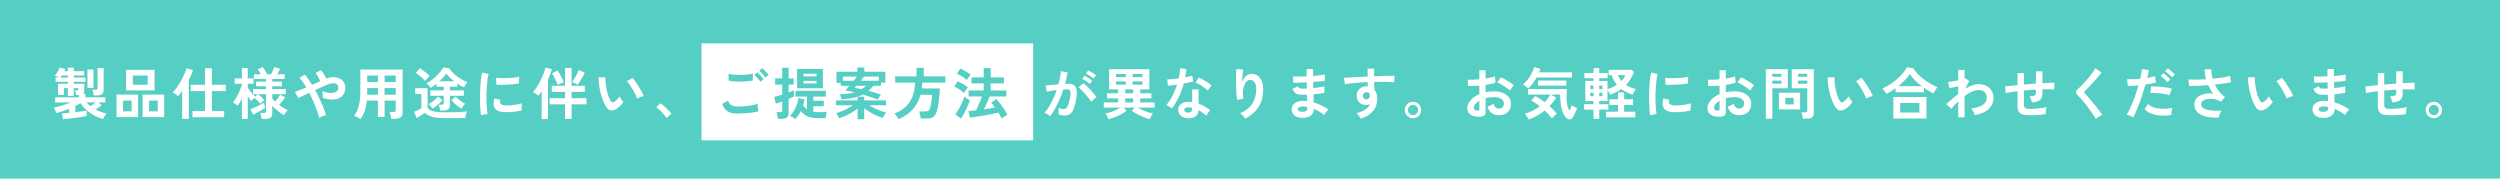 <svg width="980" height="70" viewBox="0 0 980 70" fill="none" xmlns="http://www.w3.org/2000/svg">
<rect width="980" height="70" fill="#55CFC3"/>
<rect x="275" y="17" width="130" height="38" fill="white"/>
<path d="M24.716 46.738L24.342 44.406C24.635 44.391 25.024 44.369 25.508 44.34C25.992 44.296 26.52 44.252 27.092 44.208V42.668C26.271 42.991 25.435 43.299 24.584 43.592C23.733 43.871 22.883 44.12 22.032 44.34C21.973 44.032 21.841 43.658 21.636 43.218C21.431 42.763 21.233 42.419 21.042 42.184C22.01 42.023 23.088 41.759 24.276 41.392C25.479 41.011 26.615 40.593 27.686 40.138H21.636V38.158H30.92V37.256H29.82C29.791 37.007 29.732 36.691 29.644 36.31C29.571 35.929 29.49 35.635 29.402 35.43H30.26C30.509 35.43 30.656 35.349 30.7 35.188C30.729 35.159 30.744 35.063 30.744 34.902C30.759 34.741 30.766 34.623 30.766 34.55H28.918V37.586H26.608V34.55H25.046V37.212H22.758V32.834H26.608V32.064H21.79V30.392H23C22.736 30.231 22.465 30.084 22.186 29.952C21.907 29.82 21.673 29.725 21.482 29.666C21.717 29.417 21.966 29.101 22.23 28.72C22.494 28.324 22.729 27.928 22.934 27.532C23.154 27.136 23.315 26.791 23.418 26.498L25.618 27.07C25.559 27.202 25.493 27.341 25.42 27.488C25.361 27.62 25.295 27.759 25.222 27.906H26.608V26.498H28.918V27.906H33.01V29.578H28.918V30.392H33.516V32.064H28.918V32.834H33.032V35.474C33.032 35.987 32.878 36.398 32.57 36.706H33.472V38.158H41.304V40.138H38.62L39.874 41.304C39.551 41.553 39.17 41.825 38.73 42.118C38.29 42.397 37.857 42.661 37.432 42.91C38.077 43.247 38.767 43.555 39.5 43.834C40.233 44.113 41.003 44.347 41.81 44.538C41.546 44.773 41.275 45.103 40.996 45.528C40.732 45.968 40.541 46.357 40.424 46.694C39.192 46.342 38.011 45.858 36.882 45.242C35.767 44.641 34.748 43.929 33.824 43.108C32.915 42.287 32.145 41.392 31.514 40.424C30.898 40.82 30.238 41.194 29.534 41.546V43.966C30.443 43.863 31.301 43.761 32.108 43.658C32.915 43.555 33.545 43.453 34 43.35V45.484C33.428 45.601 32.739 45.719 31.932 45.836C31.125 45.968 30.275 46.093 29.38 46.21C28.5 46.327 27.649 46.43 26.828 46.518C26.021 46.621 25.317 46.694 24.716 46.738ZM36.706 37.432C36.691 37.095 36.625 36.699 36.508 36.244C36.405 35.789 36.295 35.423 36.178 35.144H37.432C37.725 35.144 37.931 35.1 38.048 35.012C38.18 34.924 38.246 34.741 38.246 34.462V26.652H40.622V35.298C40.622 36.046 40.402 36.589 39.962 36.926C39.537 37.263 38.891 37.432 38.026 37.432H36.706ZM34.286 34.484V27.268H36.64V34.484H34.286ZM35.43 41.612C35.738 41.421 36.09 41.194 36.486 40.93C36.882 40.651 37.249 40.387 37.586 40.138H33.868C34.103 40.402 34.352 40.659 34.616 40.908C34.88 41.143 35.151 41.377 35.43 41.612ZM23.616 30.392H26.608V29.578H24.21C24.107 29.725 24.005 29.871 23.902 30.018C23.814 30.15 23.719 30.275 23.616 30.392ZM49.422 35.43V27.378H60.576V35.43H49.422ZM55.89 45.902V37.08H64.36V45.902H55.89ZM45.682 45.902V37.08H54.13V45.902H45.682ZM52.084 33.208H57.892V29.622H52.084V33.208ZM58.442 43.636H61.83V39.434H58.442V43.636ZM48.234 43.636H51.578V39.434H48.234V43.636ZM75.448 45.946V43.526H80.376V35.694H74.766V33.23H80.376V26.762H83.06V33.23H88.472V35.694H83.06V43.526H87.878V45.946H75.448ZM71.4 46.606V35.672C71.121 36.068 70.843 36.442 70.564 36.794C70.285 37.131 70.014 37.439 69.75 37.718C69.515 37.454 69.193 37.175 68.782 36.882C68.386 36.589 68.034 36.361 67.726 36.2C68.122 35.848 68.54 35.379 68.98 34.792C69.42 34.205 69.86 33.553 70.3 32.834C70.74 32.115 71.151 31.382 71.532 30.634C71.913 29.886 72.243 29.175 72.522 28.5C72.801 27.825 72.999 27.246 73.116 26.762L75.602 27.51C75.441 28.097 75.221 28.72 74.942 29.38C74.663 30.04 74.355 30.707 74.018 31.382V46.606H71.4ZM94.83 46.628V38.62C94.566 39.163 94.295 39.676 94.016 40.16C93.752 40.629 93.481 41.047 93.202 41.414C92.967 41.223 92.652 41.003 92.256 40.754C91.875 40.505 91.552 40.314 91.288 40.182C91.64 39.786 91.992 39.302 92.344 38.73C92.696 38.158 93.033 37.542 93.356 36.882C93.679 36.222 93.965 35.577 94.214 34.946C94.478 34.301 94.683 33.721 94.83 33.208V32.834H91.992V30.722H94.83V26.674H97.118V30.722H99.384V32.834H97.118V34.396C97.323 34.704 97.587 35.078 97.91 35.518C98.247 35.943 98.599 36.369 98.966 36.794C99.333 37.219 99.677 37.586 100 37.894L101.078 36.926H99.208V34.902H104.29V33.824H100.396V31.998H104.29V30.942H99.582V29.116H102.222C101.811 28.353 101.408 27.701 101.012 27.158L103.036 26.278C103.3 26.63 103.593 27.085 103.916 27.642C104.239 28.199 104.503 28.691 104.708 29.116H106.248C106.497 28.647 106.739 28.148 106.974 27.62C107.223 27.077 107.407 26.63 107.524 26.278L109.79 26.938C109.658 27.261 109.489 27.62 109.284 28.016C109.093 28.397 108.895 28.764 108.69 29.116H111.572V30.942H106.732V31.998H110.472V33.824H106.732V34.902H112.034V36.926H106.732V38.664C106.908 38.855 107.091 39.045 107.282 39.236C107.473 39.427 107.671 39.625 107.876 39.83C108.243 39.405 108.602 38.95 108.954 38.466C109.306 37.967 109.599 37.52 109.834 37.124L111.792 38.158C111.469 38.598 111.088 39.097 110.648 39.654C110.223 40.211 109.812 40.703 109.416 41.128C109.973 41.539 110.538 41.927 111.11 42.294C111.682 42.661 112.247 42.976 112.804 43.24C112.54 43.445 112.261 43.739 111.968 44.12C111.675 44.501 111.447 44.839 111.286 45.132C110.45 44.619 109.614 44.032 108.778 43.372C107.957 42.712 107.275 42.074 106.732 41.458V44.428C106.732 45.191 106.512 45.748 106.072 46.1C105.647 46.452 104.987 46.628 104.092 46.628H102.574C102.545 46.291 102.471 45.88 102.354 45.396C102.251 44.912 102.141 44.531 102.024 44.252H103.476C103.769 44.252 103.975 44.208 104.092 44.12C104.224 44.017 104.29 43.827 104.29 43.548V36.926H101.122C101.503 37.205 101.936 37.571 102.42 38.026C102.919 38.481 103.307 38.899 103.586 39.28C103.366 39.427 103.102 39.639 102.794 39.918C102.501 40.182 102.251 40.439 102.046 40.688C101.753 40.307 101.393 39.911 100.968 39.5C100.557 39.075 100.161 38.701 99.78 38.378C99.545 38.569 99.303 38.781 99.054 39.016C98.819 39.251 98.636 39.449 98.504 39.61C98.313 39.39 98.093 39.119 97.844 38.796C97.609 38.473 97.367 38.136 97.118 37.784V46.628H94.83ZM99.186 44.978L98.196 42.8C98.548 42.668 98.966 42.499 99.45 42.294C99.934 42.074 100.44 41.839 100.968 41.59C101.496 41.326 101.987 41.077 102.442 40.842C102.911 40.607 103.285 40.402 103.564 40.226C103.579 40.358 103.608 40.578 103.652 40.886C103.696 41.179 103.74 41.473 103.784 41.766C103.828 42.045 103.857 42.235 103.872 42.338C103.535 42.573 103.08 42.859 102.508 43.196C101.936 43.519 101.349 43.841 100.748 44.164C100.147 44.487 99.626 44.758 99.186 44.978ZM125.124 46.188C124.919 45.337 124.618 44.369 124.222 43.284C123.841 42.184 123.393 41.04 122.88 39.852C122.367 38.664 121.817 37.505 121.23 36.376C120.306 36.801 119.463 37.205 118.7 37.586C117.952 37.953 117.387 38.239 117.006 38.444L115.598 36.09C116.082 35.899 116.72 35.643 117.512 35.32C118.304 34.997 119.155 34.638 120.064 34.242C119.609 33.465 119.155 32.761 118.7 32.13C118.245 31.485 117.798 30.935 117.358 30.48L119.514 29.292C119.983 29.805 120.453 30.399 120.922 31.074C121.406 31.749 121.883 32.475 122.352 33.252C122.909 33.003 123.459 32.761 124.002 32.526C124.545 32.277 125.051 32.049 125.52 31.844C125.403 31.507 125.241 31.14 125.036 30.744C124.845 30.333 124.625 29.937 124.376 29.556C124.141 29.175 123.899 28.859 123.65 28.61L125.85 27.51C126.085 27.745 126.334 28.06 126.598 28.456C126.862 28.852 127.111 29.263 127.346 29.688C127.581 30.099 127.764 30.473 127.896 30.81C128.805 30.429 129.7 30.238 130.58 30.238C131.475 30.238 132.281 30.399 133 30.722C133.719 31.045 134.291 31.514 134.716 32.13C135.141 32.746 135.354 33.487 135.354 34.352C135.354 35.467 135.105 36.376 134.606 37.08C134.107 37.784 133.433 38.297 132.582 38.62C131.746 38.928 130.8 39.06 129.744 39.016C128.703 38.972 127.632 38.759 126.532 38.378C126.547 38.158 126.547 37.879 126.532 37.542C126.517 37.19 126.495 36.845 126.466 36.508C126.437 36.171 126.393 35.892 126.334 35.672C127.009 35.98 127.713 36.2 128.446 36.332C129.179 36.464 129.861 36.486 130.492 36.398C131.137 36.31 131.658 36.097 132.054 35.76C132.45 35.408 132.648 34.917 132.648 34.286C132.648 33.743 132.465 33.333 132.098 33.054C131.746 32.761 131.277 32.614 130.69 32.614C130.103 32.599 129.465 32.731 128.776 33.01C128.145 33.259 127.361 33.589 126.422 34C125.498 34.396 124.537 34.829 123.54 35.298C124.156 36.427 124.735 37.579 125.278 38.752C125.835 39.925 126.334 41.062 126.774 42.162C127.214 43.262 127.573 44.259 127.852 45.154C127.603 45.198 127.302 45.271 126.95 45.374C126.613 45.491 126.275 45.616 125.938 45.748C125.615 45.895 125.344 46.041 125.124 46.188ZM141.316 46.694C140.949 46.459 140.531 46.217 140.062 45.968C139.593 45.733 139.175 45.565 138.808 45.462C139.629 44.377 140.238 43.064 140.634 41.524C141.045 39.984 141.25 38.129 141.25 35.958V27.246H157.816V44.186C157.816 45.755 156.87 46.54 154.978 46.54H153.306C153.291 46.291 153.255 45.997 153.196 45.66C153.137 45.323 153.071 44.993 152.998 44.67C152.939 44.347 152.866 44.083 152.778 43.878H154.318C154.626 43.878 154.839 43.834 154.956 43.746C155.073 43.643 155.132 43.438 155.132 43.13V39.434H150.754V45.836H148.136V39.434H143.802C143.655 40.901 143.384 42.221 142.988 43.394C142.592 44.553 142.035 45.653 141.316 46.694ZM150.754 37.146H155.132V34.528H150.754V37.146ZM150.754 32.174H155.132V29.6H150.754V32.174ZM143.934 37.146H148.136V34.528H143.956V35.958C143.956 36.163 143.956 36.361 143.956 36.552C143.956 36.743 143.949 36.941 143.934 37.146ZM143.956 32.174H148.136V29.6H143.956V32.174ZM172.534 43.328C172.505 42.991 172.431 42.602 172.314 42.162C172.211 41.707 172.101 41.341 171.984 41.062H173.128C173.421 41.062 173.627 41.018 173.744 40.93C173.876 40.827 173.942 40.637 173.942 40.358V37.564H168.706V35.408H173.942V34H171.126V32.812C170.745 33.135 170.356 33.435 169.96 33.714C169.564 33.978 169.175 34.22 168.794 34.44C168.589 34.147 168.332 33.824 168.024 33.472C167.731 33.12 167.445 32.849 167.166 32.658C167.782 32.35 168.413 31.961 169.058 31.492C169.718 31.008 170.349 30.48 170.95 29.908C171.551 29.336 172.094 28.757 172.578 28.17C173.077 27.569 173.48 26.997 173.788 26.454L176.054 26.762C176.597 27.525 177.249 28.265 178.012 28.984C178.789 29.688 179.625 30.319 180.52 30.876C181.415 31.433 182.317 31.881 183.226 32.218C183.094 32.35 182.94 32.541 182.764 32.79C182.588 33.039 182.419 33.303 182.258 33.582C182.097 33.846 181.972 34.066 181.884 34.242C181.004 33.861 180.131 33.369 179.266 32.768V34H176.384V35.408H181.818V37.564H176.384V41.128C176.384 41.891 176.171 42.448 175.746 42.8C175.335 43.152 174.683 43.328 173.788 43.328H172.534ZM174.866 46.32C173.311 46.32 171.999 46.239 170.928 46.078C169.872 45.931 168.992 45.697 168.288 45.374C167.584 45.066 166.997 44.677 166.528 44.208C166.264 44.413 165.941 44.648 165.56 44.912C165.179 45.161 164.79 45.411 164.394 45.66C163.998 45.909 163.646 46.122 163.338 46.298L162.326 43.812C162.575 43.724 162.883 43.599 163.25 43.438C163.617 43.277 163.976 43.108 164.328 42.932C164.695 42.741 164.981 42.573 165.186 42.426V36.86H162.766V34.572H167.606V42.096C167.87 42.815 168.589 43.321 169.762 43.614C170.95 43.893 172.651 44.032 174.866 44.032C176.743 44.032 178.357 44.003 179.706 43.944C181.055 43.885 182.148 43.797 182.984 43.68C182.911 43.841 182.83 44.091 182.742 44.428C182.654 44.751 182.581 45.081 182.522 45.418C182.463 45.77 182.427 46.056 182.412 46.276C182.001 46.276 181.466 46.276 180.806 46.276C180.146 46.291 179.442 46.298 178.694 46.298C177.961 46.313 177.257 46.32 176.582 46.32C175.907 46.32 175.335 46.32 174.866 46.32ZM166.66 31.756C166.381 31.419 166.029 31.052 165.604 30.656C165.179 30.245 164.731 29.857 164.262 29.49C163.807 29.123 163.382 28.83 162.986 28.61L164.57 26.74C164.951 26.945 165.384 27.231 165.868 27.598C166.352 27.965 166.821 28.346 167.276 28.742C167.745 29.138 168.119 29.483 168.398 29.776C168.266 29.893 168.075 30.084 167.826 30.348C167.591 30.597 167.364 30.854 167.144 31.118C166.924 31.382 166.763 31.595 166.66 31.756ZM180.872 42.58C180.183 42.184 179.479 41.693 178.76 41.106C178.056 40.505 177.462 39.896 176.978 39.28L178.606 37.85C179.075 38.378 179.647 38.899 180.322 39.412C180.997 39.925 181.679 40.351 182.368 40.688C182.207 40.835 182.023 41.033 181.818 41.282C181.627 41.517 181.444 41.751 181.268 41.986C181.092 42.221 180.96 42.419 180.872 42.58ZM169.498 42.602C169.425 42.441 169.3 42.25 169.124 42.03C168.963 41.795 168.787 41.561 168.596 41.326C168.405 41.091 168.229 40.908 168.068 40.776C168.713 40.439 169.373 40.013 170.048 39.5C170.723 38.972 171.287 38.422 171.742 37.85L173.392 39.28C172.908 39.896 172.314 40.505 171.61 41.106C170.906 41.707 170.202 42.206 169.498 42.602ZM172.248 31.844H178.012C177.425 31.375 176.861 30.883 176.318 30.37C175.79 29.842 175.328 29.321 174.932 28.808C174.609 29.307 174.213 29.82 173.744 30.348C173.275 30.861 172.776 31.36 172.248 31.844ZM188.55 45.154C188.447 44.553 188.367 43.819 188.308 42.954C188.249 42.074 188.205 41.121 188.176 40.094C188.161 39.053 188.161 37.982 188.176 36.882C188.205 35.782 188.249 34.711 188.308 33.67C188.381 32.614 188.469 31.639 188.572 30.744C188.689 29.849 188.821 29.087 188.968 28.456L191.542 28.984C191.381 29.512 191.241 30.201 191.124 31.052C191.007 31.888 190.911 32.812 190.838 33.824C190.765 34.821 190.713 35.848 190.684 36.904C190.669 37.96 190.677 38.987 190.706 39.984C190.735 40.981 190.787 41.883 190.86 42.69C190.933 43.497 191.029 44.149 191.146 44.648L188.55 45.154ZM197.9 43.966C195.363 43.893 193.925 43.064 193.588 41.48C193.5 41.084 193.471 40.644 193.5 40.16C193.529 39.676 193.639 39.141 193.83 38.554L196.14 39.126C196.037 39.405 195.979 39.654 195.964 39.874C195.964 40.094 195.993 40.292 196.052 40.468C196.243 40.996 197.02 41.282 198.384 41.326C199.044 41.341 199.748 41.319 200.496 41.26C201.259 41.187 201.999 41.084 202.718 40.952C203.451 40.82 204.089 40.673 204.632 40.512C204.603 40.717 204.566 40.996 204.522 41.348C204.493 41.7 204.471 42.059 204.456 42.426C204.441 42.778 204.441 43.071 204.456 43.306C203.767 43.482 203.026 43.621 202.234 43.724C201.457 43.827 200.687 43.9 199.924 43.944C199.176 43.973 198.501 43.981 197.9 43.966ZM194.6 33.23L194.446 30.524C195.003 30.597 195.685 30.641 196.492 30.656C197.299 30.671 198.135 30.663 199 30.634C199.88 30.59 200.716 30.524 201.508 30.436C202.315 30.333 202.982 30.209 203.51 30.062L203.4 32.724C202.813 32.827 202.131 32.922 201.354 33.01C200.577 33.083 199.77 33.142 198.934 33.186C198.113 33.23 197.321 33.259 196.558 33.274C195.81 33.274 195.157 33.259 194.6 33.23ZM221.506 46.628V40.908H215.478V38.488H221.506V36.024H216.292V33.626H221.506V26.63H224.058V33.626H229.25V36.024H224.058V38.488H229.91V40.908H224.058V46.628H221.506ZM212.332 46.672V35.738C211.921 36.369 211.489 36.955 211.034 37.498C210.755 37.249 210.418 36.999 210.022 36.75C209.626 36.486 209.259 36.259 208.922 36.068C209.479 35.481 210.015 34.777 210.528 33.956C211.056 33.12 211.54 32.247 211.98 31.338C212.42 30.429 212.801 29.549 213.124 28.698C213.447 27.847 213.681 27.114 213.828 26.498L216.358 27.114C215.933 28.566 215.412 29.967 214.796 31.316V46.672H212.332ZM226.434 33.23C226.155 33.054 225.796 32.856 225.356 32.636C224.916 32.401 224.549 32.233 224.256 32.13C224.461 31.866 224.689 31.536 224.938 31.14C225.202 30.744 225.459 30.319 225.708 29.864C225.957 29.409 226.185 28.969 226.39 28.544C226.61 28.119 226.771 27.745 226.874 27.422L229.184 28.434C228.993 28.933 228.729 29.49 228.392 30.106C228.069 30.707 227.732 31.287 227.38 31.844C227.028 32.401 226.713 32.863 226.434 33.23ZM218.668 33.252C218.521 32.841 218.316 32.357 218.052 31.8C217.803 31.243 217.524 30.693 217.216 30.15C216.923 29.593 216.637 29.131 216.358 28.764L218.58 27.642C218.859 28.023 219.145 28.485 219.438 29.028C219.746 29.571 220.039 30.128 220.318 30.7C220.597 31.257 220.831 31.763 221.022 32.218C220.817 32.291 220.56 32.394 220.252 32.526C219.944 32.658 219.643 32.79 219.35 32.922C219.071 33.054 218.844 33.164 218.668 33.252ZM241.482 42.778C240.749 43.189 240.059 43.357 239.414 43.284C238.769 43.196 238.197 42.778 237.698 42.03C237.243 41.326 236.825 40.497 236.444 39.544C236.063 38.591 235.733 37.579 235.454 36.508C235.19 35.437 234.985 34.367 234.838 33.296C234.706 32.225 234.647 31.221 234.662 30.282L237.346 30.304C237.302 31.023 237.324 31.807 237.412 32.658C237.5 33.509 237.639 34.367 237.83 35.232C238.021 36.097 238.248 36.904 238.512 37.652C238.776 38.385 239.062 39.001 239.37 39.5C239.575 39.852 239.795 40.057 240.03 40.116C240.279 40.16 240.543 40.094 240.822 39.918C241.174 39.683 241.541 39.361 241.922 38.95C242.318 38.539 242.648 38.143 242.912 37.762C242.985 37.982 243.103 38.231 243.264 38.51C243.44 38.789 243.623 39.06 243.814 39.324C244.019 39.588 244.203 39.801 244.364 39.962C243.968 40.549 243.513 41.091 243 41.59C242.501 42.089 241.995 42.485 241.482 42.778ZM249.798 38.664C249.651 38.239 249.424 37.711 249.116 37.08C248.808 36.449 248.456 35.797 248.06 35.122C247.664 34.433 247.268 33.802 246.872 33.23C246.476 32.643 246.109 32.189 245.772 31.866L247.884 30.524C248.251 30.891 248.654 31.382 249.094 31.998C249.549 32.614 249.989 33.274 250.414 33.978C250.854 34.667 251.243 35.342 251.58 36.002C251.917 36.647 252.159 37.197 252.306 37.652C251.851 37.74 251.389 37.879 250.92 38.07C250.465 38.261 250.091 38.459 249.798 38.664ZM261.26 46.276C260.981 45.807 260.607 45.301 260.138 44.758C259.683 44.215 259.199 43.702 258.686 43.218C258.187 42.719 257.711 42.309 257.256 41.986L258.928 40.468C259.265 40.688 259.632 40.974 260.028 41.326C260.424 41.663 260.827 42.03 261.238 42.426C261.649 42.807 262.023 43.181 262.36 43.548C262.712 43.915 262.998 44.237 263.218 44.516L261.26 46.276ZM411.652 45.572C411.52 45.44 411.315 45.279 411.036 45.088C410.757 44.897 410.471 44.721 410.178 44.56C409.885 44.399 409.635 44.289 409.43 44.23C410.046 43.57 410.64 42.771 411.212 41.832C411.784 40.879 412.327 39.845 412.84 38.73C413.353 37.615 413.808 36.471 414.204 35.298C413.456 35.386 412.73 35.489 412.026 35.606C411.337 35.723 410.765 35.841 410.31 35.958C410.295 35.767 410.259 35.511 410.2 35.188C410.141 34.865 410.075 34.55 410.002 34.242C409.929 33.919 409.855 33.685 409.782 33.538C410.119 33.509 410.559 33.472 411.102 33.428C411.645 33.369 412.246 33.311 412.906 33.252C413.566 33.179 414.226 33.12 414.886 33.076C415.15 32.152 415.363 31.25 415.524 30.37C415.7 29.475 415.817 28.647 415.876 27.884L418.472 28.346C418.399 29.021 418.281 29.747 418.12 30.524C417.959 31.287 417.761 32.071 417.526 32.878C417.819 32.863 418.083 32.856 418.318 32.856C418.553 32.841 418.758 32.834 418.934 32.834C419.521 32.834 420.041 32.929 420.496 33.12C420.965 33.296 421.339 33.619 421.618 34.088C421.897 34.543 422.058 35.181 422.102 36.002C422.146 36.809 422.051 37.843 421.816 39.104C421.523 40.688 421.185 41.927 420.804 42.822C420.437 43.717 419.975 44.347 419.418 44.714C418.861 45.081 418.149 45.264 417.284 45.264C416.404 45.264 415.634 45.103 414.974 44.78C414.989 44.428 414.989 44.003 414.974 43.504C414.959 43.005 414.915 42.595 414.842 42.272C415.575 42.595 416.294 42.756 416.998 42.756C417.35 42.756 417.651 42.661 417.9 42.47C418.164 42.265 418.413 41.869 418.648 41.282C418.883 40.681 419.117 39.801 419.352 38.642C419.572 37.571 419.66 36.779 419.616 36.266C419.572 35.738 419.433 35.393 419.198 35.232C418.963 35.071 418.67 34.99 418.318 34.99C417.907 34.99 417.416 35.012 416.844 35.056C416.389 36.42 415.869 37.762 415.282 39.082C414.71 40.402 414.109 41.627 413.478 42.756C412.862 43.871 412.253 44.809 411.652 45.572ZM427.69 39.852C427.455 39.456 427.133 38.987 426.722 38.444C426.311 37.901 425.864 37.359 425.38 36.816C424.896 36.259 424.427 35.753 423.972 35.298C423.517 34.829 423.121 34.477 422.784 34.242L424.72 32.614C425.072 32.878 425.483 33.237 425.952 33.692C426.421 34.132 426.905 34.616 427.404 35.144C427.903 35.672 428.365 36.193 428.79 36.706C429.215 37.219 429.545 37.667 429.78 38.048L427.69 39.852ZM428.68 30.788C428.284 30.421 427.793 30.055 427.206 29.688C426.634 29.307 426.128 29.021 425.688 28.83L426.612 27.576C426.861 27.693 427.177 27.869 427.558 28.104C427.954 28.339 428.343 28.588 428.724 28.852C429.12 29.101 429.428 29.321 429.648 29.512L428.68 30.788ZM427.184 32.9C426.803 32.533 426.319 32.159 425.732 31.778C425.16 31.397 424.654 31.103 424.214 30.898L425.138 29.666C425.387 29.783 425.703 29.967 426.084 30.216C426.48 30.451 426.869 30.7 427.25 30.964C427.631 31.213 427.932 31.433 428.152 31.624L427.184 32.9ZM434.554 46.738C434.451 46.445 434.283 46.063 434.048 45.594C433.813 45.139 433.579 44.765 433.344 44.472C433.989 44.355 434.664 44.186 435.368 43.966C436.072 43.731 436.754 43.46 437.414 43.152C438.089 42.829 438.697 42.507 439.24 42.184H432.684V40.16H438.316V38.576H433.938V36.552H438.316V35.056H434.752V27.136H450.548V35.056H446.962V36.552H451.318V38.576H446.962V40.16H452.594V42.184H446.06C446.603 42.507 447.204 42.829 447.864 43.152C448.539 43.46 449.228 43.731 449.932 43.966C450.636 44.186 451.311 44.355 451.956 44.472C451.721 44.765 451.487 45.139 451.252 45.594C451.017 46.063 450.849 46.445 450.746 46.738C450.013 46.547 449.221 46.283 448.37 45.946C447.519 45.623 446.683 45.242 445.862 44.802C445.055 44.362 444.329 43.907 443.684 43.438L444.828 42.184H440.472L441.616 43.438C440.985 43.907 440.259 44.362 439.438 44.802C438.617 45.242 437.781 45.623 436.93 45.946C436.079 46.283 435.287 46.547 434.554 46.738ZM437.458 33.186H441.33V31.91H437.458V33.186ZM443.97 33.186H447.842V31.91H443.97V33.186ZM441.088 40.16H444.19V38.576H441.088V40.16ZM437.458 30.238H441.33V29.006H437.458V30.238ZM443.97 30.238H447.842V29.006H443.97V30.238ZM441.088 36.552H444.19V35.056H441.088V36.552ZM465.486 46.342C464.357 46.283 463.469 45.931 462.824 45.286C462.179 44.641 461.863 43.856 461.878 42.932C461.893 42.067 462.267 41.341 463 40.754C463.748 40.167 464.789 39.896 466.124 39.94C466.329 39.955 466.535 39.969 466.74 39.984C466.945 39.984 467.143 39.999 467.334 40.028V35.034H469.842V40.622C470.678 40.901 471.47 41.26 472.218 41.7C472.981 42.14 473.714 42.639 474.418 43.196C474.154 43.431 473.868 43.768 473.56 44.208C473.267 44.648 473.047 45.037 472.9 45.374C472.431 44.949 471.939 44.553 471.426 44.186C470.913 43.805 470.377 43.475 469.82 43.196C469.673 45.425 468.229 46.474 465.486 46.342ZM459.414 42.492C459.179 42.287 458.842 42.052 458.402 41.788C457.962 41.524 457.559 41.326 457.192 41.194C458.101 40.153 458.915 38.935 459.634 37.542C460.353 36.134 460.947 34.675 461.416 33.164C460.683 33.267 460.001 33.355 459.37 33.428C458.739 33.501 458.233 33.553 457.852 33.582L457.522 31.14C458.035 31.14 458.695 31.103 459.502 31.03C460.323 30.957 461.181 30.854 462.076 30.722C462.237 30.033 462.362 29.358 462.45 28.698C462.538 28.023 462.597 27.371 462.626 26.74L465.068 27.092C464.951 28.192 464.797 29.263 464.606 30.304C465.119 30.201 465.611 30.099 466.08 29.996C466.564 29.879 466.997 29.769 467.378 29.666L467.708 31.976C467.253 32.108 466.703 32.24 466.058 32.372C465.427 32.504 464.753 32.629 464.034 32.746C463.535 34.594 462.89 36.339 462.098 37.982C461.306 39.625 460.411 41.128 459.414 42.492ZM473.384 35.474C473.149 35.225 472.834 34.946 472.438 34.638C472.042 34.33 471.617 34.022 471.162 33.714C470.707 33.406 470.253 33.127 469.798 32.878C469.358 32.629 468.969 32.445 468.632 32.328L469.93 30.392C470.282 30.539 470.693 30.737 471.162 30.986C471.631 31.221 472.108 31.492 472.592 31.8C473.076 32.093 473.523 32.387 473.934 32.68C474.345 32.973 474.682 33.245 474.946 33.494L473.384 35.474ZM465.684 44.142C466.241 44.142 466.652 44.017 466.916 43.768C467.195 43.504 467.334 43.049 467.334 42.404V42.25C466.879 42.147 466.41 42.081 465.926 42.052C465.427 42.037 465.024 42.118 464.716 42.294C464.423 42.47 464.269 42.719 464.254 43.042C464.239 43.365 464.357 43.629 464.606 43.834C464.855 44.039 465.215 44.142 465.684 44.142ZM488.124 46.518C487.919 46.166 487.625 45.777 487.244 45.352C486.863 44.941 486.496 44.611 486.144 44.362C488.153 43.57 489.701 42.382 490.786 40.798C491.886 39.214 492.436 37.278 492.436 34.99C492.436 33.597 492.187 32.629 491.688 32.086C491.204 31.529 490.617 31.272 489.928 31.316C489.385 31.345 488.879 31.653 488.41 32.24C487.941 32.812 487.596 33.641 487.376 34.726C487.171 35.811 487.178 37.139 487.398 38.708C487.193 38.723 486.921 38.759 486.584 38.818C486.261 38.877 485.946 38.943 485.638 39.016C485.345 39.089 485.125 39.155 484.978 39.214C484.875 38.671 484.787 37.989 484.714 37.168C484.655 36.347 484.604 35.459 484.56 34.506C484.531 33.553 484.509 32.599 484.494 31.646C484.494 30.693 484.509 29.813 484.538 29.006C484.567 28.199 484.611 27.547 484.67 27.048L487.354 27.29C487.281 27.642 487.207 28.097 487.134 28.654C487.075 29.197 487.024 29.776 486.98 30.392C486.936 31.008 486.907 31.602 486.892 32.174C487.229 31.25 487.713 30.487 488.344 29.886C488.989 29.27 489.701 28.955 490.478 28.94C491.373 28.925 492.172 29.145 492.876 29.6C493.58 30.04 494.137 30.715 494.548 31.624C494.959 32.519 495.164 33.641 495.164 34.99C495.164 37.821 494.541 40.167 493.294 42.03C492.062 43.878 490.339 45.374 488.124 46.518ZM510.212 46.188C508.965 46.144 507.997 45.799 507.308 45.154C506.619 44.509 506.281 43.709 506.296 42.756C506.311 42.125 506.516 41.561 506.912 41.062C507.308 40.563 507.858 40.175 508.562 39.896C509.266 39.617 510.08 39.5 511.004 39.544C511.253 39.544 511.488 39.559 511.708 39.588C511.943 39.603 512.177 39.625 512.412 39.654L512.346 37.124C512.097 37.139 511.84 37.146 511.576 37.146C511.327 37.146 511.077 37.146 510.828 37.146C509.948 37.146 509.251 37.08 508.738 36.948C508.239 36.801 507.836 36.567 507.528 36.244C507.235 35.907 506.941 35.445 506.648 34.858L508.716 33.824C508.921 34.22 509.163 34.477 509.442 34.594C509.721 34.697 510.197 34.748 510.872 34.748C511.092 34.748 511.319 34.748 511.554 34.748C511.803 34.733 512.053 34.719 512.302 34.704C512.287 34.308 512.273 33.905 512.258 33.494C512.258 33.083 512.251 32.68 512.236 32.284C511.165 32.343 510.153 32.387 509.2 32.416C508.247 32.431 507.506 32.431 506.978 32.416L506.868 29.952C507.381 29.996 508.122 30.018 509.09 30.018C510.058 30.003 511.092 29.974 512.192 29.93C512.177 29.402 512.17 28.896 512.17 28.412C512.17 27.928 512.17 27.481 512.17 27.07H514.722C514.722 27.466 514.722 27.891 514.722 28.346C514.722 28.801 514.729 29.277 514.744 29.776C515.741 29.703 516.658 29.622 517.494 29.534C518.33 29.431 518.946 29.329 519.342 29.226V31.646C518.946 31.734 518.33 31.822 517.494 31.91C516.673 31.983 515.763 32.057 514.766 32.13C514.781 32.526 514.788 32.929 514.788 33.34C514.803 33.736 514.817 34.132 514.832 34.528C515.697 34.44 516.519 34.337 517.296 34.22C518.073 34.088 518.689 33.949 519.144 33.802V36.376C518.601 36.493 517.956 36.603 517.208 36.706C516.475 36.809 515.697 36.897 514.876 36.97C514.905 37.557 514.92 38.121 514.92 38.664C514.935 39.207 514.949 39.713 514.964 40.182C516.049 40.475 517.076 40.857 518.044 41.326C519.012 41.795 519.921 42.309 520.772 42.866C520.581 43.013 520.369 43.233 520.134 43.526C519.914 43.805 519.709 44.091 519.518 44.384C519.327 44.677 519.181 44.927 519.078 45.132C517.846 44.091 516.497 43.269 515.03 42.668C515.015 43.768 514.627 44.641 513.864 45.286C513.116 45.946 511.899 46.247 510.212 46.188ZM510.3 43.834C511.063 43.863 511.613 43.753 511.95 43.504C512.287 43.255 512.456 42.925 512.456 42.514V41.898C512.148 41.839 511.84 41.795 511.532 41.766C511.239 41.737 510.945 41.722 510.652 41.722C510.036 41.722 509.567 41.825 509.244 42.03C508.921 42.235 508.76 42.485 508.76 42.778C508.76 43.438 509.273 43.79 510.3 43.834ZM533.422 46.518C533.246 46.225 533.011 45.873 532.718 45.462C532.425 45.051 532.087 44.699 531.706 44.406C533.261 43.966 534.456 43.46 535.292 42.888C536.128 42.301 536.707 41.612 537.03 40.82C536.561 41.055 536.091 41.172 535.622 41.172C534.507 41.172 533.605 40.857 532.916 40.226C532.241 39.595 531.882 38.745 531.838 37.674C531.809 36.941 531.955 36.288 532.278 35.716C532.601 35.129 533.055 34.667 533.642 34.33C534.229 33.993 534.896 33.824 535.644 33.824C535.761 33.824 535.864 33.831 535.952 33.846C536.04 33.846 536.135 33.853 536.238 33.868C536.209 33.604 536.179 33.333 536.15 33.054C536.121 32.775 536.106 32.482 536.106 32.174C534.918 32.218 533.759 32.284 532.63 32.372C531.501 32.46 530.467 32.563 529.528 32.68C528.589 32.783 527.812 32.907 527.196 33.054L526.822 30.502C527.35 30.458 528.091 30.414 529.044 30.37C529.997 30.311 531.083 30.253 532.3 30.194C533.532 30.135 534.801 30.077 536.106 30.018V26.916H538.658V29.908C539.802 29.864 540.895 29.827 541.936 29.798C542.977 29.754 543.909 29.725 544.73 29.71C545.551 29.681 546.197 29.673 546.666 29.688L546.49 32.262C545.639 32.159 544.51 32.101 543.102 32.086C541.709 32.057 540.227 32.057 538.658 32.086C538.658 32.614 538.673 33.149 538.702 33.692C538.746 34.235 538.783 34.755 538.812 35.254C539.531 36.105 539.89 37.234 539.89 38.642C539.89 40.593 539.325 42.235 538.196 43.57C537.067 44.89 535.475 45.873 533.422 46.518ZM535.644 38.972C536.055 38.943 536.377 38.803 536.612 38.554C536.847 38.305 536.964 37.982 536.964 37.586C536.964 37.454 536.949 37.315 536.92 37.168C536.905 37.007 536.883 36.838 536.854 36.662C536.546 36.31 536.157 36.134 535.688 36.134C535.277 36.134 534.933 36.266 534.654 36.53C534.375 36.794 534.243 37.131 534.258 37.542C534.258 37.967 534.383 38.319 534.632 38.598C534.896 38.862 535.233 38.987 535.644 38.972ZM553.882 46.342C553.295 46.342 552.76 46.195 552.276 45.902C551.792 45.623 551.403 45.242 551.11 44.758C550.817 44.259 550.67 43.709 550.67 43.108C550.67 42.507 550.809 41.964 551.088 41.48C551.381 40.996 551.77 40.615 552.254 40.336C552.753 40.043 553.295 39.896 553.882 39.896C554.483 39.896 555.026 40.043 555.51 40.336C556.009 40.629 556.397 41.018 556.676 41.502C556.969 41.986 557.116 42.521 557.116 43.108C557.116 43.709 556.969 44.259 556.676 44.758C556.383 45.242 555.987 45.623 555.488 45.902C555.004 46.195 554.469 46.342 553.882 46.342ZM553.882 45.11C554.439 45.11 554.909 44.919 555.29 44.538C555.686 44.142 555.884 43.673 555.884 43.13C555.884 42.587 555.686 42.118 555.29 41.722C554.909 41.326 554.439 41.128 553.882 41.128C553.339 41.128 552.87 41.326 552.474 41.722C552.093 42.103 551.902 42.573 551.902 43.13C551.902 43.673 552.093 44.142 552.474 44.538C552.87 44.919 553.339 45.11 553.882 45.11ZM580.7 45.682C579.615 45.814 578.654 45.763 577.818 45.528C576.982 45.308 576.329 44.934 575.86 44.406C575.391 43.878 575.156 43.218 575.156 42.426C575.156 41.385 575.574 40.365 576.41 39.368C577.261 38.356 578.427 37.535 579.908 36.904V33.582C579.101 33.641 578.317 33.685 577.554 33.714C576.806 33.743 576.109 33.743 575.464 33.714L575.332 31.184C575.889 31.243 576.571 31.265 577.378 31.25C578.185 31.221 579.028 31.162 579.908 31.074V27.532L582.35 27.554V30.788C583.083 30.671 583.765 30.546 584.396 30.414C585.041 30.267 585.569 30.113 585.98 29.952L586.244 32.372C585.731 32.563 585.137 32.731 584.462 32.878C583.787 33.025 583.083 33.157 582.35 33.274V36.156C582.863 36.039 583.399 35.951 583.956 35.892C584.513 35.833 585.093 35.804 585.694 35.804C587.102 35.804 588.297 36.024 589.28 36.464C590.277 36.889 591.033 37.469 591.546 38.202C592.059 38.921 592.316 39.735 592.316 40.644C592.316 42.052 591.891 43.159 591.04 43.966C590.189 44.773 589.038 45.169 587.586 45.154C586.457 45.154 585.503 44.875 584.726 44.318C583.963 43.746 583.413 42.903 583.076 41.788C583.413 41.685 583.824 41.531 584.308 41.326C584.792 41.106 585.173 40.901 585.452 40.71C585.819 41.927 586.523 42.536 587.564 42.536C588.209 42.536 588.701 42.353 589.038 41.986C589.375 41.605 589.544 41.135 589.544 40.578C589.544 39.859 589.221 39.265 588.576 38.796C587.931 38.312 586.963 38.07 585.672 38.07C584.499 38.07 583.391 38.217 582.35 38.51V43.988C582.35 44.531 582.225 44.927 581.976 45.176C581.727 45.44 581.301 45.609 580.7 45.682ZM591.898 35.496C591.546 35.144 591.069 34.763 590.468 34.352C589.867 33.927 589.251 33.531 588.62 33.164C587.989 32.783 587.425 32.497 586.926 32.306L588.312 30.326C588.84 30.531 589.419 30.81 590.05 31.162C590.681 31.514 591.297 31.888 591.898 32.284C592.499 32.68 593.005 33.061 593.416 33.428C593.269 33.589 593.086 33.809 592.866 34.088C592.661 34.367 592.463 34.638 592.272 34.902C592.096 35.166 591.971 35.364 591.898 35.496ZM579.116 43.35C579.395 43.365 579.593 43.335 579.71 43.262C579.842 43.189 579.908 43.057 579.908 42.866V39.5C579.233 39.911 578.698 40.358 578.302 40.842C577.906 41.326 577.708 41.81 577.708 42.294C577.708 42.631 577.833 42.888 578.082 43.064C578.331 43.24 578.676 43.335 579.116 43.35ZM599.202 46.848C599.07 46.555 598.857 46.173 598.564 45.704C598.285 45.249 597.999 44.883 597.706 44.604C598.762 44.311 599.789 43.907 600.786 43.394C601.798 42.881 602.737 42.301 603.602 41.656C603.015 41.187 602.429 40.754 601.842 40.358C601.27 39.962 600.727 39.654 600.214 39.434L601.798 37.674C602.399 37.953 603.008 38.297 603.624 38.708C604.255 39.119 604.885 39.559 605.516 40.028C606.469 39.06 607.217 38.07 607.76 37.058H599.026V34.902H614.25C614.206 35.283 614.169 35.76 614.14 36.332C614.111 36.889 614.096 37.498 614.096 38.158C614.096 39.331 614.191 40.358 614.382 41.238C614.587 42.118 614.866 42.859 615.218 43.46C615.423 43.02 615.607 42.595 615.768 42.184C615.944 41.773 616.061 41.473 616.12 41.282C616.252 41.385 616.435 41.502 616.67 41.634C616.919 41.766 617.183 41.898 617.462 42.03C617.755 42.147 618.012 42.235 618.232 42.294C618.159 42.529 618.049 42.829 617.902 43.196C617.755 43.548 617.594 43.922 617.418 44.318C617.257 44.699 617.095 45.051 616.934 45.374C616.773 45.697 616.626 45.946 616.494 46.122C616.245 46.489 615.937 46.709 615.57 46.782C615.218 46.855 614.888 46.804 614.58 46.628C613.979 46.276 613.451 45.682 612.996 44.846C612.556 43.995 612.211 42.969 611.962 41.766C611.727 40.549 611.61 39.214 611.61 37.762V37.058H607.87L610.026 38.268C609.322 39.427 608.457 40.534 607.43 41.59C607.987 42.089 608.508 42.587 608.992 43.086C609.491 43.585 609.938 44.069 610.334 44.538C609.997 44.802 609.645 45.103 609.278 45.44C608.911 45.792 608.596 46.115 608.332 46.408C608.009 45.983 607.606 45.499 607.122 44.956C606.638 44.413 606.103 43.871 605.516 43.328C604.563 44.091 603.551 44.773 602.48 45.374C601.409 45.975 600.317 46.467 599.202 46.848ZM599.07 34.704C598.791 34.44 598.483 34.176 598.146 33.912C597.809 33.633 597.427 33.391 597.002 33.186C597.662 32.599 598.285 31.932 598.872 31.184C599.459 30.421 599.972 29.622 600.412 28.786C600.852 27.935 601.175 27.114 601.38 26.322L603.822 26.982C603.763 27.202 603.69 27.429 603.602 27.664C603.514 27.884 603.419 28.111 603.316 28.346H616.186V30.392H602.326C601.871 31.199 601.365 31.983 600.808 32.746C600.251 33.494 599.671 34.147 599.07 34.704ZM602.92 33.56V31.558H613.986V33.56H602.92ZM624.656 46.628V42.976H620.982V40.842H624.656V39.654H621.444V31.734H624.656V30.656H621.092V28.632H624.656V26.696H626.9V28.632H630.2V30.656H626.9V31.734H630.134V34.902C631.469 34.55 632.693 34 633.808 33.252C633.353 32.709 632.957 32.123 632.62 31.492C632.283 30.861 632.004 30.179 631.784 29.446H630.574V27.378H639.616L640.518 28.236C640.166 29.175 639.733 30.077 639.22 30.942C638.721 31.793 638.12 32.585 637.416 33.318C637.973 33.67 638.567 33.978 639.198 34.242C639.843 34.506 640.525 34.719 641.244 34.88C641.024 35.159 640.789 35.525 640.54 35.98C640.305 36.435 640.129 36.816 640.012 37.124C639.161 36.845 638.362 36.523 637.614 36.156C636.866 35.789 636.184 35.379 635.568 34.924C634.952 35.364 634.277 35.767 633.544 36.134C632.811 36.501 632.011 36.831 631.146 37.124C631.058 36.889 630.911 36.581 630.706 36.2C630.515 35.819 630.325 35.489 630.134 35.21V39.654H626.9V40.842H630.464V42.976H626.9V46.628H624.656ZM629.606 45.99V43.79H634.27V41.172H630.86V38.906H634.27V36.244H636.668V38.906H640.144V41.172H636.668V43.79H641.046V45.99H629.606ZM635.612 31.734C636.316 31.001 636.829 30.238 637.152 29.446H634.204C634.541 30.311 635.011 31.074 635.612 31.734ZM623.402 37.718H624.656V36.354H623.402V37.718ZM626.9 37.718H628.154V36.354H626.9V37.718ZM623.402 34.902H624.656V33.56H623.402V34.902ZM626.9 34.902H628.154V33.56H626.9V34.902ZM646.81 45.154C646.707 44.553 646.627 43.819 646.568 42.954C646.509 42.074 646.465 41.121 646.436 40.094C646.421 39.053 646.421 37.982 646.436 36.882C646.465 35.782 646.509 34.711 646.568 33.67C646.641 32.614 646.729 31.639 646.832 30.744C646.949 29.849 647.081 29.087 647.228 28.456L649.802 28.984C649.641 29.512 649.501 30.201 649.384 31.052C649.267 31.888 649.171 32.812 649.098 33.824C649.025 34.821 648.973 35.848 648.944 36.904C648.929 37.96 648.937 38.987 648.966 39.984C648.995 40.981 649.047 41.883 649.12 42.69C649.193 43.497 649.289 44.149 649.406 44.648L646.81 45.154ZM656.16 43.966C653.623 43.893 652.185 43.064 651.848 41.48C651.76 41.084 651.731 40.644 651.76 40.16C651.789 39.676 651.899 39.141 652.09 38.554L654.4 39.126C654.297 39.405 654.239 39.654 654.224 39.874C654.224 40.094 654.253 40.292 654.312 40.468C654.503 40.996 655.28 41.282 656.644 41.326C657.304 41.341 658.008 41.319 658.756 41.26C659.519 41.187 660.259 41.084 660.978 40.952C661.711 40.82 662.349 40.673 662.892 40.512C662.863 40.717 662.826 40.996 662.782 41.348C662.753 41.7 662.731 42.059 662.716 42.426C662.701 42.778 662.701 43.071 662.716 43.306C662.027 43.482 661.286 43.621 660.494 43.724C659.717 43.827 658.947 43.9 658.184 43.944C657.436 43.973 656.761 43.981 656.16 43.966ZM652.86 33.23L652.706 30.524C653.263 30.597 653.945 30.641 654.752 30.656C655.559 30.671 656.395 30.663 657.26 30.634C658.14 30.59 658.976 30.524 659.768 30.436C660.575 30.333 661.242 30.209 661.77 30.062L661.66 32.724C661.073 32.827 660.391 32.922 659.614 33.01C658.837 33.083 658.03 33.142 657.194 33.186C656.373 33.23 655.581 33.259 654.818 33.274C654.07 33.274 653.417 33.259 652.86 33.23ZM674.86 45.682C673.775 45.814 672.814 45.763 671.978 45.528C671.142 45.308 670.489 44.934 670.02 44.406C669.551 43.878 669.316 43.218 669.316 42.426C669.316 41.385 669.734 40.365 670.57 39.368C671.421 38.356 672.587 37.535 674.068 36.904V33.582C673.261 33.641 672.477 33.685 671.714 33.714C670.966 33.743 670.269 33.743 669.624 33.714L669.492 31.184C670.049 31.243 670.731 31.265 671.538 31.25C672.345 31.221 673.188 31.162 674.068 31.074V27.532L676.51 27.554V30.788C677.243 30.671 677.925 30.546 678.556 30.414C679.201 30.267 679.729 30.113 680.14 29.952L680.404 32.372C679.891 32.563 679.297 32.731 678.622 32.878C677.947 33.025 677.243 33.157 676.51 33.274V36.156C677.023 36.039 677.559 35.951 678.116 35.892C678.673 35.833 679.253 35.804 679.854 35.804C681.262 35.804 682.457 36.024 683.44 36.464C684.437 36.889 685.193 37.469 685.706 38.202C686.219 38.921 686.476 39.735 686.476 40.644C686.476 42.052 686.051 43.159 685.2 43.966C684.349 44.773 683.198 45.169 681.746 45.154C680.617 45.154 679.663 44.875 678.886 44.318C678.123 43.746 677.573 42.903 677.236 41.788C677.573 41.685 677.984 41.531 678.468 41.326C678.952 41.106 679.333 40.901 679.612 40.71C679.979 41.927 680.683 42.536 681.724 42.536C682.369 42.536 682.861 42.353 683.198 41.986C683.535 41.605 683.704 41.135 683.704 40.578C683.704 39.859 683.381 39.265 682.736 38.796C682.091 38.312 681.123 38.07 679.832 38.07C678.659 38.07 677.551 38.217 676.51 38.51V43.988C676.51 44.531 676.385 44.927 676.136 45.176C675.887 45.44 675.461 45.609 674.86 45.682ZM686.058 35.496C685.706 35.144 685.229 34.763 684.628 34.352C684.027 33.927 683.411 33.531 682.78 33.164C682.149 32.783 681.585 32.497 681.086 32.306L682.472 30.326C683 30.531 683.579 30.81 684.21 31.162C684.841 31.514 685.457 31.888 686.058 32.284C686.659 32.68 687.165 33.061 687.576 33.428C687.429 33.589 687.246 33.809 687.026 34.088C686.821 34.367 686.623 34.638 686.432 34.902C686.256 35.166 686.131 35.364 686.058 35.496ZM673.276 43.35C673.555 43.365 673.753 43.335 673.87 43.262C674.002 43.189 674.068 43.057 674.068 42.866V39.5C673.393 39.911 672.858 40.358 672.462 40.842C672.066 41.326 671.868 41.81 671.868 42.294C671.868 42.631 671.993 42.888 672.242 43.064C672.491 43.24 672.836 43.335 673.276 43.35ZM706.694 46.518C706.679 46.283 706.643 46.005 706.584 45.682C706.525 45.374 706.459 45.073 706.386 44.78C706.313 44.472 706.232 44.223 706.144 44.032H707.618C707.911 44.032 708.124 43.981 708.256 43.878C708.388 43.775 708.454 43.599 708.454 43.35V34.594H702.36V27.114H711.006V44.296C711.006 45.059 710.801 45.616 710.39 45.968C709.994 46.335 709.341 46.518 708.432 46.518H706.694ZM692.218 46.54V27.114H700.82V34.594H694.748V46.54H692.218ZM697.344 42.888V36.354H705.638V42.888H697.344ZM699.852 40.93H703.13V38.334H699.852V40.93ZM704.824 32.812H708.454V31.602H704.824V32.812ZM694.748 32.812H698.356V31.602H694.748V32.812ZM704.824 30.084H708.454V28.918H704.824V30.084ZM694.748 30.084H698.356V28.918H694.748V30.084ZM723.282 42.778C722.549 43.189 721.859 43.357 721.214 43.284C720.569 43.196 719.997 42.778 719.498 42.03C719.043 41.326 718.625 40.497 718.244 39.544C717.863 38.591 717.533 37.579 717.254 36.508C716.99 35.437 716.785 34.367 716.638 33.296C716.506 32.225 716.447 31.221 716.462 30.282L719.146 30.304C719.102 31.023 719.124 31.807 719.212 32.658C719.3 33.509 719.439 34.367 719.63 35.232C719.821 36.097 720.048 36.904 720.312 37.652C720.576 38.385 720.862 39.001 721.17 39.5C721.375 39.852 721.595 40.057 721.83 40.116C722.079 40.16 722.343 40.094 722.622 39.918C722.974 39.683 723.341 39.361 723.722 38.95C724.118 38.539 724.448 38.143 724.712 37.762C724.785 37.982 724.903 38.231 725.064 38.51C725.24 38.789 725.423 39.06 725.614 39.324C725.819 39.588 726.003 39.801 726.164 39.962C725.768 40.549 725.313 41.091 724.8 41.59C724.301 42.089 723.795 42.485 723.282 42.778ZM731.598 38.664C731.451 38.239 731.224 37.711 730.916 37.08C730.608 36.449 730.256 35.797 729.86 35.122C729.464 34.433 729.068 33.802 728.672 33.23C728.276 32.643 727.909 32.189 727.572 31.866L729.684 30.524C730.051 30.891 730.454 31.382 730.894 31.998C731.349 32.614 731.789 33.274 732.214 33.978C732.654 34.667 733.043 35.342 733.38 36.002C733.717 36.647 733.959 37.197 734.106 37.652C733.651 37.74 733.189 37.879 732.72 38.07C732.265 38.261 731.891 38.459 731.598 38.664ZM739.452 36.838C739.261 36.457 739.019 36.068 738.726 35.672C738.433 35.261 738.139 34.931 737.846 34.682C738.799 34.286 739.753 33.787 740.706 33.186C741.674 32.57 742.591 31.895 743.456 31.162C744.336 30.414 745.121 29.637 745.81 28.83C746.514 28.009 747.086 27.195 747.526 26.388L749.968 26.718C750.437 27.466 751.024 28.207 751.728 28.94C752.432 29.673 753.209 30.37 754.06 31.03C754.911 31.69 755.798 32.291 756.722 32.834C757.646 33.362 758.563 33.802 759.472 34.154C759.34 34.33 759.171 34.572 758.966 34.88C758.775 35.173 758.585 35.474 758.394 35.782C758.203 36.09 758.049 36.369 757.932 36.618C757.331 36.325 756.715 35.995 756.084 35.628C755.453 35.247 754.83 34.843 754.214 34.418V36.178H743.082V34.572C742.481 35.012 741.872 35.43 741.256 35.826C740.64 36.207 740.039 36.545 739.452 36.838ZM742.18 46.452V38.026H755.16V46.452H742.18ZM744.886 44.12H752.41V40.38H744.886V44.12ZM744.116 33.78H753.356C752.417 33.076 751.537 32.321 750.716 31.514C749.909 30.693 749.227 29.857 748.67 29.006C748.171 29.798 747.519 30.605 746.712 31.426C745.92 32.247 745.055 33.032 744.116 33.78ZM767.634 45.99V39.698C766.563 40.725 765.661 41.707 764.928 42.646L762.926 40.798C763.542 40.299 764.253 39.691 765.06 38.972C765.867 38.239 766.725 37.513 767.634 36.794V33.824C766.974 33.971 766.329 34.11 765.698 34.242C765.067 34.359 764.561 34.455 764.18 34.528L763.63 32.13C764.026 32.115 764.598 32.049 765.346 31.932C766.109 31.8 766.871 31.661 767.634 31.514V27.4H770.098V30.876C770.289 30.832 770.428 30.781 770.516 30.722L771.924 31.778L770.428 34.77C771.279 34.257 772.137 33.831 773.002 33.494C773.867 33.157 774.703 32.988 775.51 32.988C776.669 32.988 777.695 33.208 778.59 33.648C779.485 34.073 780.181 34.689 780.68 35.496C781.193 36.288 781.45 37.249 781.45 38.378C781.45 40.065 780.834 41.502 779.602 42.69C778.37 43.878 776.551 44.692 774.146 45.132C774.087 44.897 773.977 44.619 773.816 44.296C773.669 43.973 773.501 43.651 773.31 43.328C773.119 43.005 772.929 42.741 772.738 42.536C773.897 42.389 774.931 42.155 775.84 41.832C776.749 41.495 777.468 41.047 777.996 40.49C778.524 39.918 778.788 39.214 778.788 38.378C778.788 37.337 778.502 36.567 777.93 36.068C777.358 35.555 776.551 35.298 775.51 35.298C774.703 35.298 773.831 35.518 772.892 35.958C771.953 36.398 771.022 36.963 770.098 37.652V45.99H767.634ZM795.992 45.198C794.657 45.198 793.616 45.088 792.868 44.868C792.135 44.633 791.614 44.245 791.306 43.702C791.013 43.145 790.866 42.375 790.866 41.392V35.76C789.927 35.863 789.055 35.98 788.248 36.112C787.456 36.229 786.781 36.354 786.224 36.486L785.982 33.89C786.539 33.817 787.243 33.736 788.094 33.648C788.945 33.545 789.869 33.45 790.866 33.362V28.632H793.374V33.142C794.151 33.069 794.936 33.003 795.728 32.944C796.535 32.885 797.319 32.827 798.082 32.768V27.95H800.634V32.614C801.602 32.555 802.482 32.511 803.274 32.482C804.081 32.453 804.755 32.438 805.298 32.438V35.078C804.726 35.034 804.037 35.012 803.23 35.012C802.438 34.997 801.573 35.005 800.634 35.034V36.442C800.634 37.234 800.509 37.887 800.26 38.4C800.011 38.913 799.585 39.317 798.984 39.61C798.397 39.889 797.583 40.072 796.542 40.16C796.483 39.779 796.366 39.361 796.19 38.906C796.014 38.437 795.816 38.063 795.596 37.784C796.505 37.769 797.143 37.659 797.51 37.454C797.891 37.249 798.082 36.911 798.082 36.442V35.144C797.319 35.188 796.535 35.239 795.728 35.298C794.936 35.357 794.151 35.423 793.374 35.496V41.04C793.374 41.48 793.447 41.825 793.594 42.074C793.755 42.309 794.034 42.47 794.43 42.558C794.826 42.646 795.383 42.69 796.102 42.69C796.645 42.69 797.29 42.661 798.038 42.602C798.786 42.543 799.541 42.463 800.304 42.36C801.067 42.257 801.727 42.133 802.284 41.986C802.196 42.235 802.115 42.536 802.042 42.888C801.983 43.24 801.939 43.585 801.91 43.922C801.881 44.259 801.873 44.531 801.888 44.736C800.993 44.883 800.011 44.993 798.94 45.066C797.884 45.154 796.901 45.198 795.992 45.198ZM821.534 46.65C821.27 46.107 820.911 45.499 820.456 44.824C820.016 44.135 819.525 43.431 818.982 42.712C818.454 41.979 817.911 41.267 817.354 40.578C816.797 39.889 816.269 39.273 815.77 38.73C815.286 38.173 814.868 37.733 814.516 37.41C814.017 36.926 813.768 36.501 813.768 36.134C813.768 35.753 814.01 35.357 814.494 34.946C814.861 34.623 815.293 34.213 815.792 33.714C816.291 33.215 816.811 32.665 817.354 32.064C817.897 31.463 818.425 30.847 818.938 30.216C819.466 29.585 819.935 28.977 820.346 28.39C820.771 27.789 821.101 27.246 821.336 26.762L823.844 28.456C823.521 28.896 823.074 29.439 822.502 30.084C821.945 30.729 821.343 31.404 820.698 32.108C820.067 32.797 819.451 33.457 818.85 34.088C818.249 34.704 817.735 35.217 817.31 35.628C816.973 35.965 816.987 36.325 817.354 36.706C817.677 37.029 818.073 37.461 818.542 38.004C819.026 38.532 819.532 39.126 820.06 39.786C820.603 40.431 821.138 41.084 821.666 41.744C822.194 42.404 822.671 43.027 823.096 43.614C823.521 44.186 823.859 44.663 824.108 45.044C823.873 45.132 823.587 45.271 823.25 45.462C822.913 45.653 822.583 45.851 822.26 46.056C821.952 46.276 821.71 46.474 821.534 46.65ZM836.23 46.012C835.907 45.807 835.489 45.594 834.976 45.374C834.463 45.169 834.015 45.022 833.634 44.934C834.015 44.391 834.411 43.702 834.822 42.866C835.233 42.015 835.643 41.077 836.054 40.05C836.465 39.009 836.861 37.931 837.242 36.816C837.623 35.687 837.968 34.579 838.276 33.494C837.44 33.567 836.648 33.619 835.9 33.648C835.167 33.677 834.558 33.677 834.074 33.648L833.832 31.008C834.433 31.067 835.189 31.089 836.098 31.074C837.022 31.059 837.975 31.008 838.958 30.92C839.149 30.157 839.295 29.453 839.398 28.808C839.515 28.163 839.589 27.591 839.618 27.092L842.368 27.466C842.309 27.891 842.221 28.368 842.104 28.896C841.987 29.409 841.855 29.967 841.708 30.568C842.309 30.465 842.874 30.355 843.402 30.238C843.93 30.106 844.377 29.974 844.744 29.842L845.14 32.306C844.685 32.453 844.091 32.607 843.358 32.768C842.639 32.915 841.855 33.047 841.004 33.164C840.681 34.323 840.322 35.518 839.926 36.75C839.53 37.967 839.119 39.155 838.694 40.314C838.269 41.473 837.843 42.543 837.418 43.526C837.007 44.494 836.611 45.323 836.23 46.012ZM851.146 45.088C849.562 45.337 848.066 45.396 846.658 45.264C845.265 45.132 844.047 44.846 843.006 44.406C841.979 43.966 841.209 43.416 840.696 42.756L842.038 40.776C842.551 41.304 843.27 41.737 844.194 42.074C845.133 42.397 846.225 42.587 847.472 42.646C848.733 42.69 850.105 42.573 851.586 42.294C851.439 42.661 851.322 43.123 851.234 43.68C851.161 44.237 851.131 44.707 851.146 45.088ZM850.486 37.3C850.002 37.139 849.445 36.999 848.814 36.882C848.183 36.75 847.516 36.647 846.812 36.574C846.123 36.501 845.441 36.457 844.766 36.442C844.106 36.413 843.505 36.413 842.962 36.442L843.292 33.868C843.82 33.839 844.436 33.846 845.14 33.89C845.859 33.919 846.599 33.971 847.362 34.044C848.139 34.117 848.873 34.213 849.562 34.33C850.266 34.433 850.867 34.543 851.366 34.66L850.486 37.3ZM851.41 30.348C851.073 29.923 850.64 29.483 850.112 29.028C849.599 28.573 849.137 28.214 848.726 27.95L849.782 26.828C850.017 26.975 850.31 27.195 850.662 27.488C851.029 27.781 851.381 28.089 851.718 28.412C852.07 28.72 852.341 28.984 852.532 29.204L851.41 30.348ZM849.628 32.24C849.408 31.961 849.144 31.668 848.836 31.36C848.528 31.052 848.205 30.766 847.868 30.502C847.545 30.223 847.252 29.996 846.988 29.82L848.044 28.698C848.279 28.845 848.572 29.072 848.924 29.38C849.276 29.673 849.621 29.981 849.958 30.304C850.295 30.612 850.559 30.876 850.75 31.096L849.628 32.24ZM869.736 46.1C868.489 46.159 867.294 46.115 866.15 45.968C865.006 45.821 863.987 45.543 863.092 45.132C862.197 44.721 861.486 44.171 860.958 43.482C860.445 42.778 860.188 41.913 860.188 40.886C860.188 39.889 860.518 39.053 861.178 38.378C861.838 37.689 862.725 37.197 863.84 36.904C864.955 36.596 866.187 36.523 867.536 36.684C867.169 36.171 866.825 35.643 866.502 35.1C866.179 34.543 865.886 33.971 865.622 33.384C864.214 33.487 862.85 33.575 861.53 33.648C860.21 33.707 859.088 33.729 858.164 33.714L857.834 31.14C858.641 31.213 859.66 31.243 860.892 31.228C862.139 31.213 863.437 31.162 864.786 31.074C864.405 29.725 864.214 28.419 864.214 27.158H866.854C866.839 27.774 866.876 28.397 866.964 29.028C867.052 29.644 867.177 30.253 867.338 30.854C868.746 30.722 870.059 30.561 871.276 30.37C872.508 30.179 873.476 29.967 874.18 29.732L874.554 32.262C873.865 32.409 872.955 32.563 871.826 32.724C870.711 32.871 869.501 33.01 868.196 33.142C868.651 34.081 869.208 34.975 869.868 35.826C870.543 36.662 871.32 37.403 872.2 38.048L870.616 39.852C869.985 39.485 869.318 39.207 868.614 39.016C867.91 38.825 867.213 38.73 866.524 38.73C865.849 38.715 865.233 38.789 864.676 38.95C864.119 39.111 863.671 39.353 863.334 39.676C863.011 39.999 862.85 40.402 862.85 40.886C862.85 41.605 863.202 42.162 863.906 42.558C864.625 42.939 865.585 43.196 866.788 43.328C868.005 43.445 869.347 43.46 870.814 43.372C870.653 43.592 870.491 43.878 870.33 44.23C870.183 44.567 870.051 44.905 869.934 45.242C869.831 45.579 869.765 45.865 869.736 46.1ZM888.062 42.778C887.329 43.189 886.639 43.357 885.994 43.284C885.349 43.196 884.777 42.778 884.278 42.03C883.823 41.326 883.405 40.497 883.024 39.544C882.643 38.591 882.313 37.579 882.034 36.508C881.77 35.437 881.565 34.367 881.418 33.296C881.286 32.225 881.227 31.221 881.242 30.282L883.926 30.304C883.882 31.023 883.904 31.807 883.992 32.658C884.08 33.509 884.219 34.367 884.41 35.232C884.601 36.097 884.828 36.904 885.092 37.652C885.356 38.385 885.642 39.001 885.95 39.5C886.155 39.852 886.375 40.057 886.61 40.116C886.859 40.16 887.123 40.094 887.402 39.918C887.754 39.683 888.121 39.361 888.502 38.95C888.898 38.539 889.228 38.143 889.492 37.762C889.565 37.982 889.683 38.231 889.844 38.51C890.02 38.789 890.203 39.06 890.394 39.324C890.599 39.588 890.783 39.801 890.944 39.962C890.548 40.549 890.093 41.091 889.58 41.59C889.081 42.089 888.575 42.485 888.062 42.778ZM896.378 38.664C896.231 38.239 896.004 37.711 895.696 37.08C895.388 36.449 895.036 35.797 894.64 35.122C894.244 34.433 893.848 33.802 893.452 33.23C893.056 32.643 892.689 32.189 892.352 31.866L894.464 30.524C894.831 30.891 895.234 31.382 895.674 31.998C896.129 32.614 896.569 33.274 896.994 33.978C897.434 34.667 897.823 35.342 898.16 36.002C898.497 36.647 898.739 37.197 898.886 37.652C898.431 37.74 897.969 37.879 897.5 38.07C897.045 38.261 896.671 38.459 896.378 38.664ZM910.392 46.188C909.145 46.144 908.177 45.799 907.488 45.154C906.799 44.509 906.461 43.709 906.476 42.756C906.491 42.125 906.696 41.561 907.092 41.062C907.488 40.563 908.038 40.175 908.742 39.896C909.446 39.617 910.26 39.5 911.184 39.544C911.433 39.544 911.668 39.559 911.888 39.588C912.123 39.603 912.357 39.625 912.592 39.654L912.526 37.124C912.277 37.139 912.02 37.146 911.756 37.146C911.507 37.146 911.257 37.146 911.008 37.146C910.128 37.146 909.431 37.08 908.918 36.948C908.419 36.801 908.016 36.567 907.708 36.244C907.415 35.907 907.121 35.445 906.828 34.858L908.896 33.824C909.101 34.22 909.343 34.477 909.622 34.594C909.901 34.697 910.377 34.748 911.052 34.748C911.272 34.748 911.499 34.748 911.734 34.748C911.983 34.733 912.233 34.719 912.482 34.704C912.467 34.308 912.453 33.905 912.438 33.494C912.438 33.083 912.431 32.68 912.416 32.284C911.345 32.343 910.333 32.387 909.38 32.416C908.427 32.431 907.686 32.431 907.158 32.416L907.048 29.952C907.561 29.996 908.302 30.018 909.27 30.018C910.238 30.003 911.272 29.974 912.372 29.93C912.357 29.402 912.35 28.896 912.35 28.412C912.35 27.928 912.35 27.481 912.35 27.07H914.902C914.902 27.466 914.902 27.891 914.902 28.346C914.902 28.801 914.909 29.277 914.924 29.776C915.921 29.703 916.838 29.622 917.674 29.534C918.51 29.431 919.126 29.329 919.522 29.226V31.646C919.126 31.734 918.51 31.822 917.674 31.91C916.853 31.983 915.943 32.057 914.946 32.13C914.961 32.526 914.968 32.929 914.968 33.34C914.983 33.736 914.997 34.132 915.012 34.528C915.877 34.44 916.699 34.337 917.476 34.22C918.253 34.088 918.869 33.949 919.324 33.802V36.376C918.781 36.493 918.136 36.603 917.388 36.706C916.655 36.809 915.877 36.897 915.056 36.97C915.085 37.557 915.1 38.121 915.1 38.664C915.115 39.207 915.129 39.713 915.144 40.182C916.229 40.475 917.256 40.857 918.224 41.326C919.192 41.795 920.101 42.309 920.952 42.866C920.761 43.013 920.549 43.233 920.314 43.526C920.094 43.805 919.889 44.091 919.698 44.384C919.507 44.677 919.361 44.927 919.258 45.132C918.026 44.091 916.677 43.269 915.21 42.668C915.195 43.768 914.807 44.641 914.044 45.286C913.296 45.946 912.079 46.247 910.392 46.188ZM910.48 43.834C911.243 43.863 911.793 43.753 912.13 43.504C912.467 43.255 912.636 42.925 912.636 42.514V41.898C912.328 41.839 912.02 41.795 911.712 41.766C911.419 41.737 911.125 41.722 910.832 41.722C910.216 41.722 909.747 41.825 909.424 42.03C909.101 42.235 908.94 42.485 908.94 42.778C908.94 43.438 909.453 43.79 910.48 43.834ZM937.232 45.198C935.897 45.198 934.856 45.088 934.108 44.868C933.375 44.633 932.854 44.245 932.546 43.702C932.253 43.145 932.106 42.375 932.106 41.392V35.76C931.167 35.863 930.295 35.98 929.488 36.112C928.696 36.229 928.021 36.354 927.464 36.486L927.222 33.89C927.779 33.817 928.483 33.736 929.334 33.648C930.185 33.545 931.109 33.45 932.106 33.362V28.632H934.614V33.142C935.391 33.069 936.176 33.003 936.968 32.944C937.775 32.885 938.559 32.827 939.322 32.768V27.95H941.874V32.614C942.842 32.555 943.722 32.511 944.514 32.482C945.321 32.453 945.995 32.438 946.538 32.438V35.078C945.966 35.034 945.277 35.012 944.47 35.012C943.678 34.997 942.813 35.005 941.874 35.034V36.442C941.874 37.234 941.749 37.887 941.5 38.4C941.251 38.913 940.825 39.317 940.224 39.61C939.637 39.889 938.823 40.072 937.782 40.16C937.723 39.779 937.606 39.361 937.43 38.906C937.254 38.437 937.056 38.063 936.836 37.784C937.745 37.769 938.383 37.659 938.75 37.454C939.131 37.249 939.322 36.911 939.322 36.442V35.144C938.559 35.188 937.775 35.239 936.968 35.298C936.176 35.357 935.391 35.423 934.614 35.496V41.04C934.614 41.48 934.687 41.825 934.834 42.074C934.995 42.309 935.274 42.47 935.67 42.558C936.066 42.646 936.623 42.69 937.342 42.69C937.885 42.69 938.53 42.661 939.278 42.602C940.026 42.543 940.781 42.463 941.544 42.36C942.307 42.257 942.967 42.133 943.524 41.986C943.436 42.235 943.355 42.536 943.282 42.888C943.223 43.24 943.179 43.585 943.15 43.922C943.121 44.259 943.113 44.531 943.128 44.736C942.233 44.883 941.251 44.993 940.18 45.066C939.124 45.154 938.141 45.198 937.232 45.198ZM954.062 46.342C953.475 46.342 952.94 46.195 952.456 45.902C951.972 45.623 951.583 45.242 951.29 44.758C950.997 44.259 950.85 43.709 950.85 43.108C950.85 42.507 950.989 41.964 951.268 41.48C951.561 40.996 951.95 40.615 952.434 40.336C952.933 40.043 953.475 39.896 954.062 39.896C954.663 39.896 955.206 40.043 955.69 40.336C956.189 40.629 956.577 41.018 956.856 41.502C957.149 41.986 957.296 42.521 957.296 43.108C957.296 43.709 957.149 44.259 956.856 44.758C956.563 45.242 956.167 45.623 955.668 45.902C955.184 46.195 954.649 46.342 954.062 46.342ZM954.062 45.11C954.619 45.11 955.089 44.919 955.47 44.538C955.866 44.142 956.064 43.673 956.064 43.13C956.064 42.587 955.866 42.118 955.47 41.722C955.089 41.326 954.619 41.128 954.062 41.128C953.519 41.128 953.05 41.326 952.654 41.722C952.273 42.103 952.082 42.573 952.082 43.13C952.082 43.673 952.273 44.142 952.654 44.538C953.05 44.919 953.519 45.11 954.062 45.11Z" fill="white"/>
<path d="M289.068 44.516C288.085 44.516 287.205 44.413 286.428 44.208C285.665 43.988 285.005 43.607 284.448 43.064C283.905 42.507 283.458 41.722 283.106 40.71L285.438 39.434C285.629 40.197 286.017 40.776 286.604 41.172C287.191 41.568 288.012 41.766 289.068 41.766C290.007 41.766 290.975 41.722 291.972 41.634C292.969 41.546 293.908 41.421 294.788 41.26C295.668 41.099 296.394 40.915 296.966 40.71C296.966 40.945 296.981 41.253 297.01 41.634C297.054 42.015 297.105 42.389 297.164 42.756C297.237 43.123 297.303 43.409 297.362 43.614C296.775 43.805 296.027 43.966 295.118 44.098C294.209 44.23 293.226 44.333 292.17 44.406C291.129 44.479 290.095 44.516 289.068 44.516ZM285.614 31.58L285.592 28.918C286.017 29.05 286.545 29.153 287.176 29.226C287.821 29.299 288.511 29.343 289.244 29.358C289.992 29.373 290.74 29.365 291.488 29.336C292.236 29.292 292.925 29.233 293.556 29.16C294.187 29.072 294.707 28.962 295.118 28.83V31.514C294.751 31.631 294.253 31.727 293.622 31.8C292.991 31.873 292.302 31.932 291.554 31.976C290.806 32.005 290.051 32.013 289.288 31.998C288.525 31.983 287.821 31.939 287.176 31.866C286.531 31.793 286.01 31.697 285.614 31.58ZM298.066 32.064C297.787 31.609 297.413 31.125 296.944 30.612C296.475 30.099 296.057 29.681 295.69 29.358L296.878 28.39C297.098 28.566 297.362 28.823 297.67 29.16C297.993 29.497 298.308 29.842 298.616 30.194C298.924 30.531 299.159 30.825 299.32 31.074L298.066 32.064ZM300.024 30.392C299.745 29.937 299.371 29.461 298.902 28.962C298.433 28.449 298.007 28.038 297.626 27.73L298.836 26.74C299.056 26.916 299.32 27.173 299.628 27.51C299.951 27.833 300.266 28.17 300.574 28.522C300.882 28.859 301.117 29.153 301.278 29.402L300.024 30.392ZM311.728 46.716C311.493 46.496 311.171 46.261 310.76 46.012C310.364 45.763 310.005 45.572 309.682 45.44C310.049 45.088 310.408 44.648 310.76 44.12C311.127 43.577 311.464 42.983 311.772 42.338C312.08 41.678 312.344 41.011 312.564 40.336C312.784 39.661 312.931 39.016 313.004 38.4L315.402 38.928C315.343 39.324 315.263 39.72 315.16 40.116C315.057 40.512 314.947 40.901 314.83 41.282C315.255 41.942 315.754 42.47 316.326 42.866V37.872H311.838V35.606H323.74V37.872H318.812V39.478H322.926V41.656H318.812V43.834C319.325 43.922 319.868 43.966 320.44 43.966C322.112 43.966 323.344 43.907 324.136 43.79C324.033 44.083 323.938 44.487 323.85 45C323.762 45.499 323.703 45.931 323.674 46.298H320.44C318.929 46.298 317.653 46.078 316.612 45.638C315.571 45.198 314.683 44.487 313.95 43.504C313.334 44.751 312.593 45.821 311.728 46.716ZM304.908 46.562C304.893 46.342 304.857 46.063 304.798 45.726C304.739 45.389 304.673 45.059 304.6 44.736C304.527 44.399 304.453 44.142 304.38 43.966H305.81C306.103 43.966 306.309 43.922 306.426 43.834C306.558 43.731 306.624 43.541 306.624 43.262V39.742C306.067 39.962 305.553 40.153 305.084 40.314C304.629 40.475 304.299 40.585 304.094 40.644L303.5 37.982C303.852 37.909 304.307 37.791 304.864 37.63C305.421 37.454 306.008 37.271 306.624 37.08V33.164H303.852V30.744H306.624V26.586H309.154V30.744H311.112V33.164H309.154V36.222C309.638 36.046 310.063 35.892 310.43 35.76C310.811 35.613 311.09 35.489 311.266 35.386V37.828C311.075 37.931 310.789 38.063 310.408 38.224C310.041 38.385 309.623 38.561 309.154 38.752V44.384C309.154 45.147 308.934 45.697 308.494 46.034C308.069 46.386 307.416 46.562 306.536 46.562H304.908ZM312.476 34.594V27.048H322.574V34.594H312.476ZM314.984 32.724H320.066V31.69H314.984V32.724ZM314.984 29.952H320.066V28.94H314.984V29.952ZM344.09 39.016C343.298 38.708 342.396 38.385 341.384 38.048C340.387 37.711 339.345 37.381 338.26 37.058C337.175 37.615 335.943 38.041 334.564 38.334C333.2 38.613 331.631 38.811 329.856 38.928C329.797 38.635 329.702 38.29 329.57 37.894C329.453 37.483 329.328 37.161 329.196 36.926C330.384 36.911 331.455 36.845 332.408 36.728C333.376 36.611 334.249 36.435 335.026 36.2C334.395 36.039 333.765 35.899 333.134 35.782C332.518 35.665 331.917 35.562 331.33 35.474C331.535 35.269 331.785 35.005 332.078 34.682C332.371 34.359 332.679 34.007 333.002 33.626H329.57V32.504H327.898V28.126H336.082V26.476H338.832V28.126H347.038V32.416H345.344V33.626H342.374C342.081 33.993 341.773 34.345 341.45 34.682C341.127 35.019 340.79 35.335 340.438 35.628C341.245 35.819 342.066 36.039 342.902 36.288C343.738 36.523 344.559 36.787 345.366 37.08C345.161 37.315 344.926 37.637 344.662 38.048C344.413 38.444 344.222 38.767 344.09 39.016ZM336.192 46.76V42.558C335.547 43.071 334.806 43.577 333.97 44.076C333.134 44.575 332.276 45.022 331.396 45.418C330.531 45.814 329.717 46.122 328.954 46.342C328.837 46.049 328.661 45.704 328.426 45.308C328.191 44.927 327.942 44.619 327.678 44.384C328.323 44.208 329.042 43.959 329.834 43.636C330.641 43.313 331.447 42.947 332.254 42.536C333.061 42.125 333.801 41.7 334.476 41.26H327.678V39.346H336.192V37.916H338.766V39.346H347.324V41.26H340.68C341.355 41.671 342.081 42.067 342.858 42.448C343.635 42.815 344.413 43.145 345.19 43.438C345.982 43.731 346.708 43.966 347.368 44.142C347.133 44.377 346.884 44.707 346.62 45.132C346.356 45.572 346.165 45.939 346.048 46.232C345.285 46.012 344.464 45.704 343.584 45.308C342.704 44.912 341.846 44.465 341.01 43.966C340.174 43.453 339.426 42.939 338.766 42.426V46.76H336.192ZM337.402 31.646H344.53V30.04H338.678C338.517 30.26 338.326 30.509 338.106 30.788C337.886 31.067 337.651 31.353 337.402 31.646ZM330.406 31.646H334.652C334.901 31.353 335.136 31.067 335.356 30.788C335.576 30.509 335.767 30.26 335.928 30.04H330.406V31.646ZM337.754 34.99C338.062 34.785 338.355 34.572 338.634 34.352C338.913 34.117 339.177 33.875 339.426 33.626H335.752C335.605 33.787 335.466 33.941 335.334 34.088C335.217 34.235 335.114 34.359 335.026 34.462C335.437 34.521 335.869 34.594 336.324 34.682C336.779 34.77 337.255 34.873 337.754 34.99ZM352.23 46.716C352.127 46.511 351.988 46.269 351.812 45.99C351.636 45.711 351.445 45.433 351.24 45.154C351.035 44.875 350.829 44.655 350.624 44.494C353.205 43.526 355.171 42.052 356.52 40.072C357.884 38.092 358.617 35.525 358.72 32.372H350.91V29.93H359.27V26.586H362.152V29.93H370.578V32.372H361.514C361.499 32.768 361.477 33.157 361.448 33.538C361.419 33.919 361.382 34.301 361.338 34.682H368.4C368.385 35.401 368.341 36.185 368.268 37.036C368.209 37.887 368.121 38.737 368.004 39.588C367.901 40.424 367.784 41.201 367.652 41.92C367.52 42.624 367.381 43.196 367.234 43.636C366.985 44.399 366.684 44.985 366.332 45.396C365.98 45.807 365.54 46.085 365.012 46.232C364.499 46.393 363.861 46.474 363.098 46.474H360.92C360.905 46.225 360.861 45.917 360.788 45.55C360.729 45.198 360.656 44.853 360.568 44.516C360.495 44.164 360.414 43.893 360.326 43.702H362.548C363.149 43.702 363.597 43.614 363.89 43.438C364.183 43.247 364.403 42.917 364.55 42.448C364.682 42.067 364.807 41.561 364.924 40.93C365.041 40.285 365.144 39.625 365.232 38.95C365.32 38.261 365.364 37.667 365.364 37.168H360.832C360.245 39.353 359.248 41.238 357.84 42.822C356.447 44.406 354.577 45.704 352.23 46.716ZM392.688 46.496C392.541 46.173 392.351 45.807 392.116 45.396C391.881 45 391.625 44.582 391.346 44.142C390.877 44.274 390.275 44.413 389.542 44.56C388.823 44.707 388.039 44.861 387.188 45.022C386.337 45.183 385.479 45.33 384.614 45.462C383.763 45.609 382.957 45.733 382.194 45.836C381.431 45.953 380.779 46.041 380.236 46.1L379.62 43.504C380.016 43.489 380.463 43.467 380.962 43.438C381.475 43.394 382.018 43.343 382.59 43.284C382.825 42.8 383.081 42.243 383.36 41.612C383.653 40.967 383.939 40.314 384.218 39.654C384.511 38.979 384.761 38.363 384.966 37.806H379.686V35.452H385.604V32.68H380.852V30.348H385.604V26.718H388.354V30.348H393.546V32.68H388.354V35.452H394.47V37.806H387.958C387.753 38.305 387.518 38.862 387.254 39.478C386.99 40.079 386.719 40.681 386.44 41.282C386.161 41.869 385.897 42.404 385.648 42.888C386.44 42.771 387.21 42.653 387.958 42.536C388.721 42.404 389.417 42.272 390.048 42.14C389.769 41.759 389.498 41.399 389.234 41.062C388.985 40.725 388.75 40.439 388.53 40.204L390.554 38.818C391.023 39.302 391.529 39.903 392.072 40.622C392.615 41.341 393.143 42.089 393.656 42.866C394.169 43.629 394.587 44.347 394.91 45.022C394.573 45.169 394.191 45.381 393.766 45.66C393.341 45.953 392.981 46.232 392.688 46.496ZM376.738 46.474L374.494 44.868C374.831 44.428 375.176 43.907 375.528 43.306C375.88 42.705 376.217 42.081 376.54 41.436C376.877 40.776 377.178 40.131 377.442 39.5C377.721 38.869 377.933 38.305 378.08 37.806C378.197 37.938 378.381 38.107 378.63 38.312C378.894 38.517 379.165 38.715 379.444 38.906C379.723 39.097 379.957 39.251 380.148 39.368C379.987 39.881 379.774 40.461 379.51 41.106C379.246 41.737 378.953 42.382 378.63 43.042C378.307 43.702 377.985 44.333 377.662 44.934C377.339 45.521 377.031 46.034 376.738 46.474ZM377.948 36.398C377.684 36.163 377.317 35.885 376.848 35.562C376.393 35.239 375.917 34.931 375.418 34.638C374.919 34.33 374.479 34.095 374.098 33.934L375.396 31.822C376.041 32.13 376.738 32.504 377.486 32.944C378.249 33.369 378.887 33.795 379.4 34.22C379.283 34.352 379.121 34.565 378.916 34.858C378.725 35.137 378.535 35.423 378.344 35.716C378.168 36.009 378.036 36.237 377.948 36.398ZM378.982 31.36C378.733 31.125 378.373 30.847 377.904 30.524C377.449 30.201 376.965 29.893 376.452 29.6C375.953 29.307 375.513 29.079 375.132 28.918L376.474 26.85C376.87 27.011 377.325 27.239 377.838 27.532C378.351 27.825 378.85 28.126 379.334 28.434C379.818 28.742 380.199 29.013 380.478 29.248C380.361 29.38 380.199 29.585 379.994 29.864C379.789 30.143 379.591 30.421 379.4 30.7C379.209 30.979 379.07 31.199 378.982 31.36Z" fill="#55CFC3"/>
</svg>
